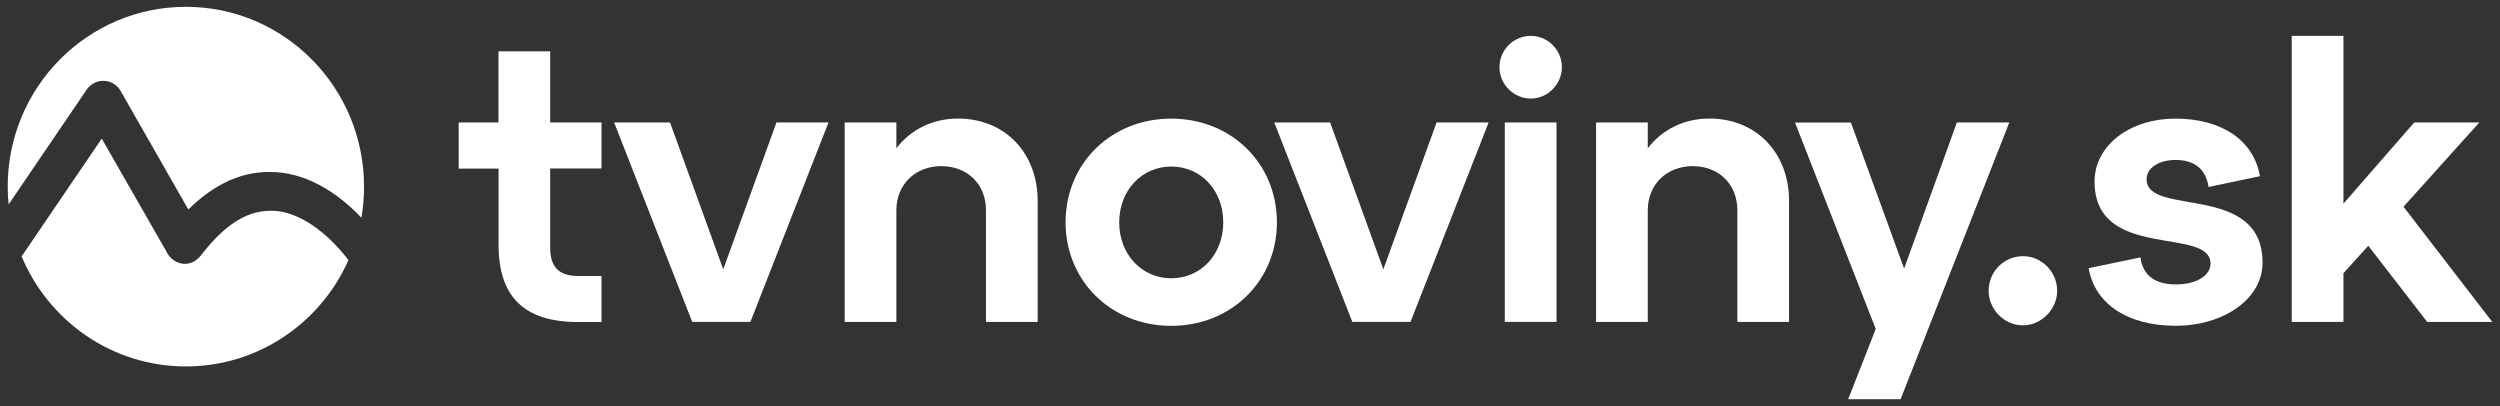 <svg width="117" height="19" viewBox="0 0 117 19" fill="none" xmlns="http://www.w3.org/2000/svg">
<rect x="0" y="0" width="117" height="19" fill="#333333" stroke="none"/>
<g clip-path="url(#clip0_537_1357)">
<path d="M21.466 7.885V5.73H23.329V2.401H25.749V5.73H28.15V7.885H25.749V11.594C25.749 12.498 26.159 12.916 27.059 12.916H28.15V15.071H27.059C24.515 15.071 23.333 13.877 23.333 11.453V7.889H21.466V7.885Z" fill="white"/>
<path d="M36.339 5.73H38.774L35.12 15.063H32.395L28.741 5.73H31.357L33.848 12.604L36.339 5.73Z" fill="white"/>
<path d="M48.563 9.405V15.067H46.143V9.838C46.143 8.626 45.281 7.775 44.047 7.775C42.846 7.775 41.95 8.626 41.95 9.838V15.067H39.531V5.73H41.95V6.942C42.594 6.091 43.618 5.548 44.833 5.548C47.057 5.552 48.563 7.178 48.563 9.405Z" fill="white"/>
<path d="M54.814 5.552C57.625 5.552 59.759 7.649 59.759 10.401C59.759 13.152 57.625 15.249 54.814 15.249C52.002 15.249 49.869 13.152 49.869 10.401C49.869 7.649 51.999 5.552 54.814 5.552ZM54.814 13.023C56.21 13.023 57.249 11.902 57.249 10.401C57.249 8.919 56.21 7.794 54.814 7.794C53.433 7.794 52.379 8.915 52.379 10.401C52.375 11.902 53.433 13.023 54.814 13.023Z" fill="white"/>
<path d="M67.233 5.73H69.668L66.013 15.063H63.289L59.635 5.73H62.25L64.741 12.604L67.233 5.73Z" fill="white"/>
<path d="M71.644 1.679C72.43 1.679 73.096 2.329 73.096 3.146C73.096 3.94 72.434 4.613 71.644 4.613C70.838 4.613 70.176 3.944 70.176 3.146C70.176 2.329 70.838 1.679 71.644 1.679ZM70.424 15.067V5.73H72.844V15.063H70.424V15.067Z" fill="white"/>
<path d="M83.728 9.405V15.067H81.308V9.838C81.308 8.626 80.446 7.775 79.212 7.775C78.011 7.775 77.116 8.626 77.116 9.838V15.067H74.696V5.73H77.116V6.942C77.759 6.091 78.783 5.548 79.998 5.548C82.223 5.552 83.728 7.178 83.728 9.405Z" fill="white"/>
<path d="M91.582 5.73H94.036L88.948 18.684H86.494L87.785 15.394L84.006 5.734H86.622L89.113 12.57L91.582 5.73Z" fill="white"/>
<path d="M94.679 11.989C95.541 11.989 96.275 12.711 96.275 13.615C96.275 14.466 95.541 15.226 94.679 15.226C93.784 15.226 93.069 14.466 93.069 13.615C93.065 12.715 93.784 11.989 94.679 11.989Z" fill="white"/>
<path d="M100.174 12.046C100.283 12.897 100.874 13.311 101.822 13.311C102.827 13.311 103.452 12.878 103.452 12.335C103.452 10.579 98.025 12.225 98.025 8.501C98.025 6.817 99.654 5.552 101.822 5.552C104.028 5.552 105.495 6.62 105.763 8.246L103.361 8.751C103.237 7.9 102.68 7.486 101.822 7.486C101.051 7.486 100.46 7.847 100.46 8.39C100.46 10.165 105.887 8.516 105.887 12.297C105.887 13.98 104.077 15.246 101.818 15.246C99.527 15.246 98.021 14.178 97.75 12.551L100.174 12.046Z" fill="white"/>
<path d="M116.639 15.067H113.594L110.835 11.502L109.673 12.787V15.067H107.253V1.679H109.673V9.53L112.988 5.73H116.033L112.484 9.675L116.639 15.067Z" fill="white"/>
<path d="M4.049 4.206C4.087 4.149 4.128 4.096 4.177 4.051L4.181 4.047C4.185 4.043 4.189 4.039 4.192 4.035C4.196 4.032 4.2 4.028 4.204 4.024L4.208 4.02C4.287 3.952 4.373 3.895 4.463 3.857C4.467 3.857 4.471 3.853 4.475 3.853C4.478 3.853 4.478 3.849 4.482 3.849C4.595 3.804 4.716 3.781 4.832 3.785C4.832 3.785 4.832 3.785 4.836 3.785C4.844 3.785 4.847 3.785 4.855 3.785C4.859 3.785 4.862 3.785 4.866 3.785C4.87 3.785 4.874 3.785 4.877 3.785C4.881 3.785 4.889 3.785 4.892 3.785C4.892 3.785 4.892 3.785 4.896 3.785C5.013 3.792 5.13 3.823 5.239 3.876C5.242 3.876 5.242 3.88 5.246 3.88C5.25 3.88 5.254 3.883 5.258 3.883C5.348 3.929 5.431 3.99 5.502 4.066L5.506 4.07C5.51 4.073 5.513 4.077 5.517 4.081C5.521 4.085 5.525 4.089 5.528 4.092L5.532 4.096C5.577 4.149 5.615 4.203 5.649 4.263L8.814 9.804C9.845 8.789 11.102 8.037 12.615 8.048C14.275 8.037 15.776 8.987 16.913 10.191C16.995 9.716 17.037 9.23 17.037 8.736C17.037 4.089 13.304 0.319 8.701 0.319C4.098 0.319 0.361 4.085 0.361 8.732C0.361 9.013 0.376 9.295 0.403 9.568L4.049 4.206Z" fill="white"/>
<path d="M16.277 12.133C16.273 12.13 16.269 12.126 16.265 12.122L16.198 12.031C15.547 11.218 14.715 10.461 13.755 10.078C13.338 9.914 12.935 9.842 12.506 9.869C11.181 9.937 10.18 10.959 9.39 11.966C9.337 12.035 9.277 12.099 9.205 12.152C8.682 12.563 8.012 12.274 7.787 11.769L4.761 6.487L1.012 12C2.277 15.025 5.242 17.149 8.697 17.149C12.088 17.149 15.005 15.109 16.307 12.175C16.296 12.164 16.288 12.149 16.277 12.133Z" fill="white"/>
</g>
<defs>
<clipPath id="clip0_537_1357">
<rect width="117" height="19" fill="white"/>
</clipPath>
</defs>
</svg>

